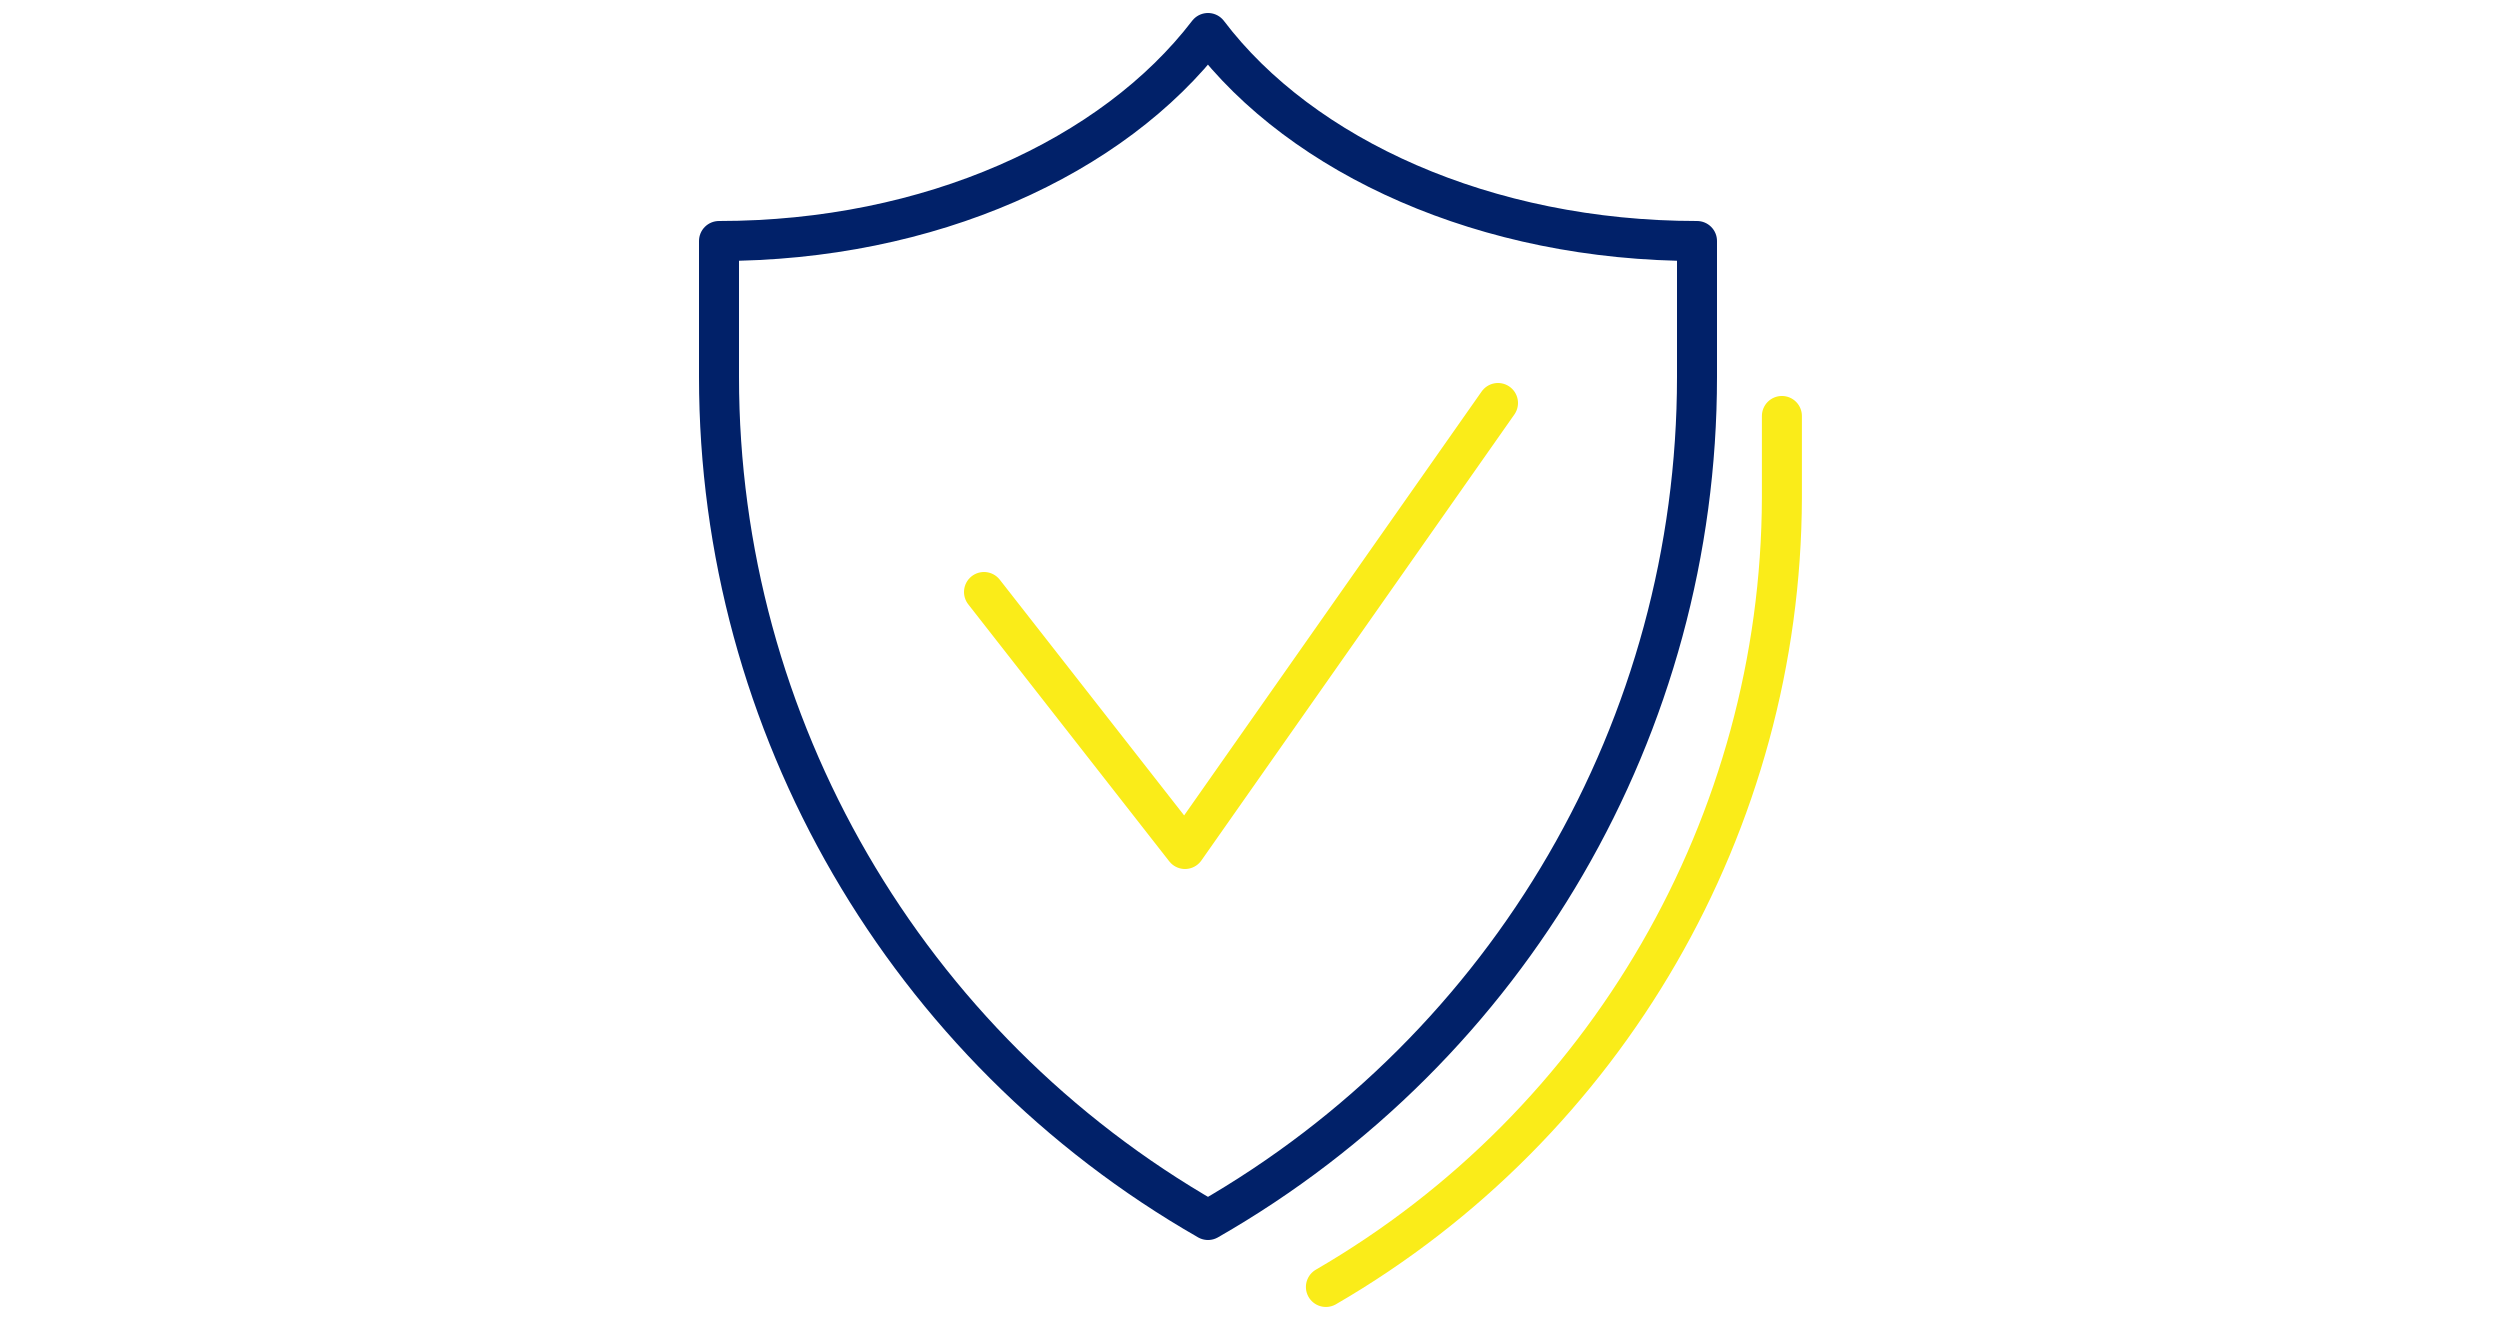<?xml version="1.0" encoding="utf-8"?>
<!-- Generator: Adobe Illustrator 25.2.0, SVG Export Plug-In . SVG Version: 6.00 Build 0)  -->
<svg version="1.1" id="Ebene_1" xmlns="http://www.w3.org/2000/svg" xmlns:xlink="http://www.w3.org/1999/xlink" x="0px" y="0px"
	 viewBox="0 0 250 132" enable-background="new 0 0 250 132" xml:space="preserve">
<g id="Gruppe_1188" transform="translate(-205.89 -446.572)">
	<g id="Gruppe_867" transform="translate(207.89 448.572)">
		<g id="Gruppe_866">
			<g id="Gruppe_865">
				<g id="Gruppe_864" transform="translate(60.79 38.297)">
					<path id="Pfad_169" fill="none" stroke="#FAEC19" stroke-width="4" stroke-linecap="round" stroke-linejoin="round" d="
						M115.4,1.3v8.2C115.3,42,97.9,72.1,69.8,88.4"/>
				</g>
				<path id="Pfad_170" fill="none" stroke="#012169" stroke-width="4" stroke-linecap="round" stroke-linejoin="round" d="
					M118.8,1.3c-9.5,12.4-27.8,20.8-48.9,20.8v13.6c0,34.8,18.7,67,48.9,84.3c30.2-17.3,48.9-49.4,48.9-84.3V22.1
					C146.6,22.1,128.2,13.7,118.8,1.3z"/>
			</g>
			<path id="Pfad_171" fill="none" stroke="#FAEC19" stroke-width="4" stroke-linecap="round" stroke-linejoin="round" d="
				M147.8,38.3l-31.3,44.6L96.4,57.2"/>
		</g>
	</g>
</g>
</svg>
